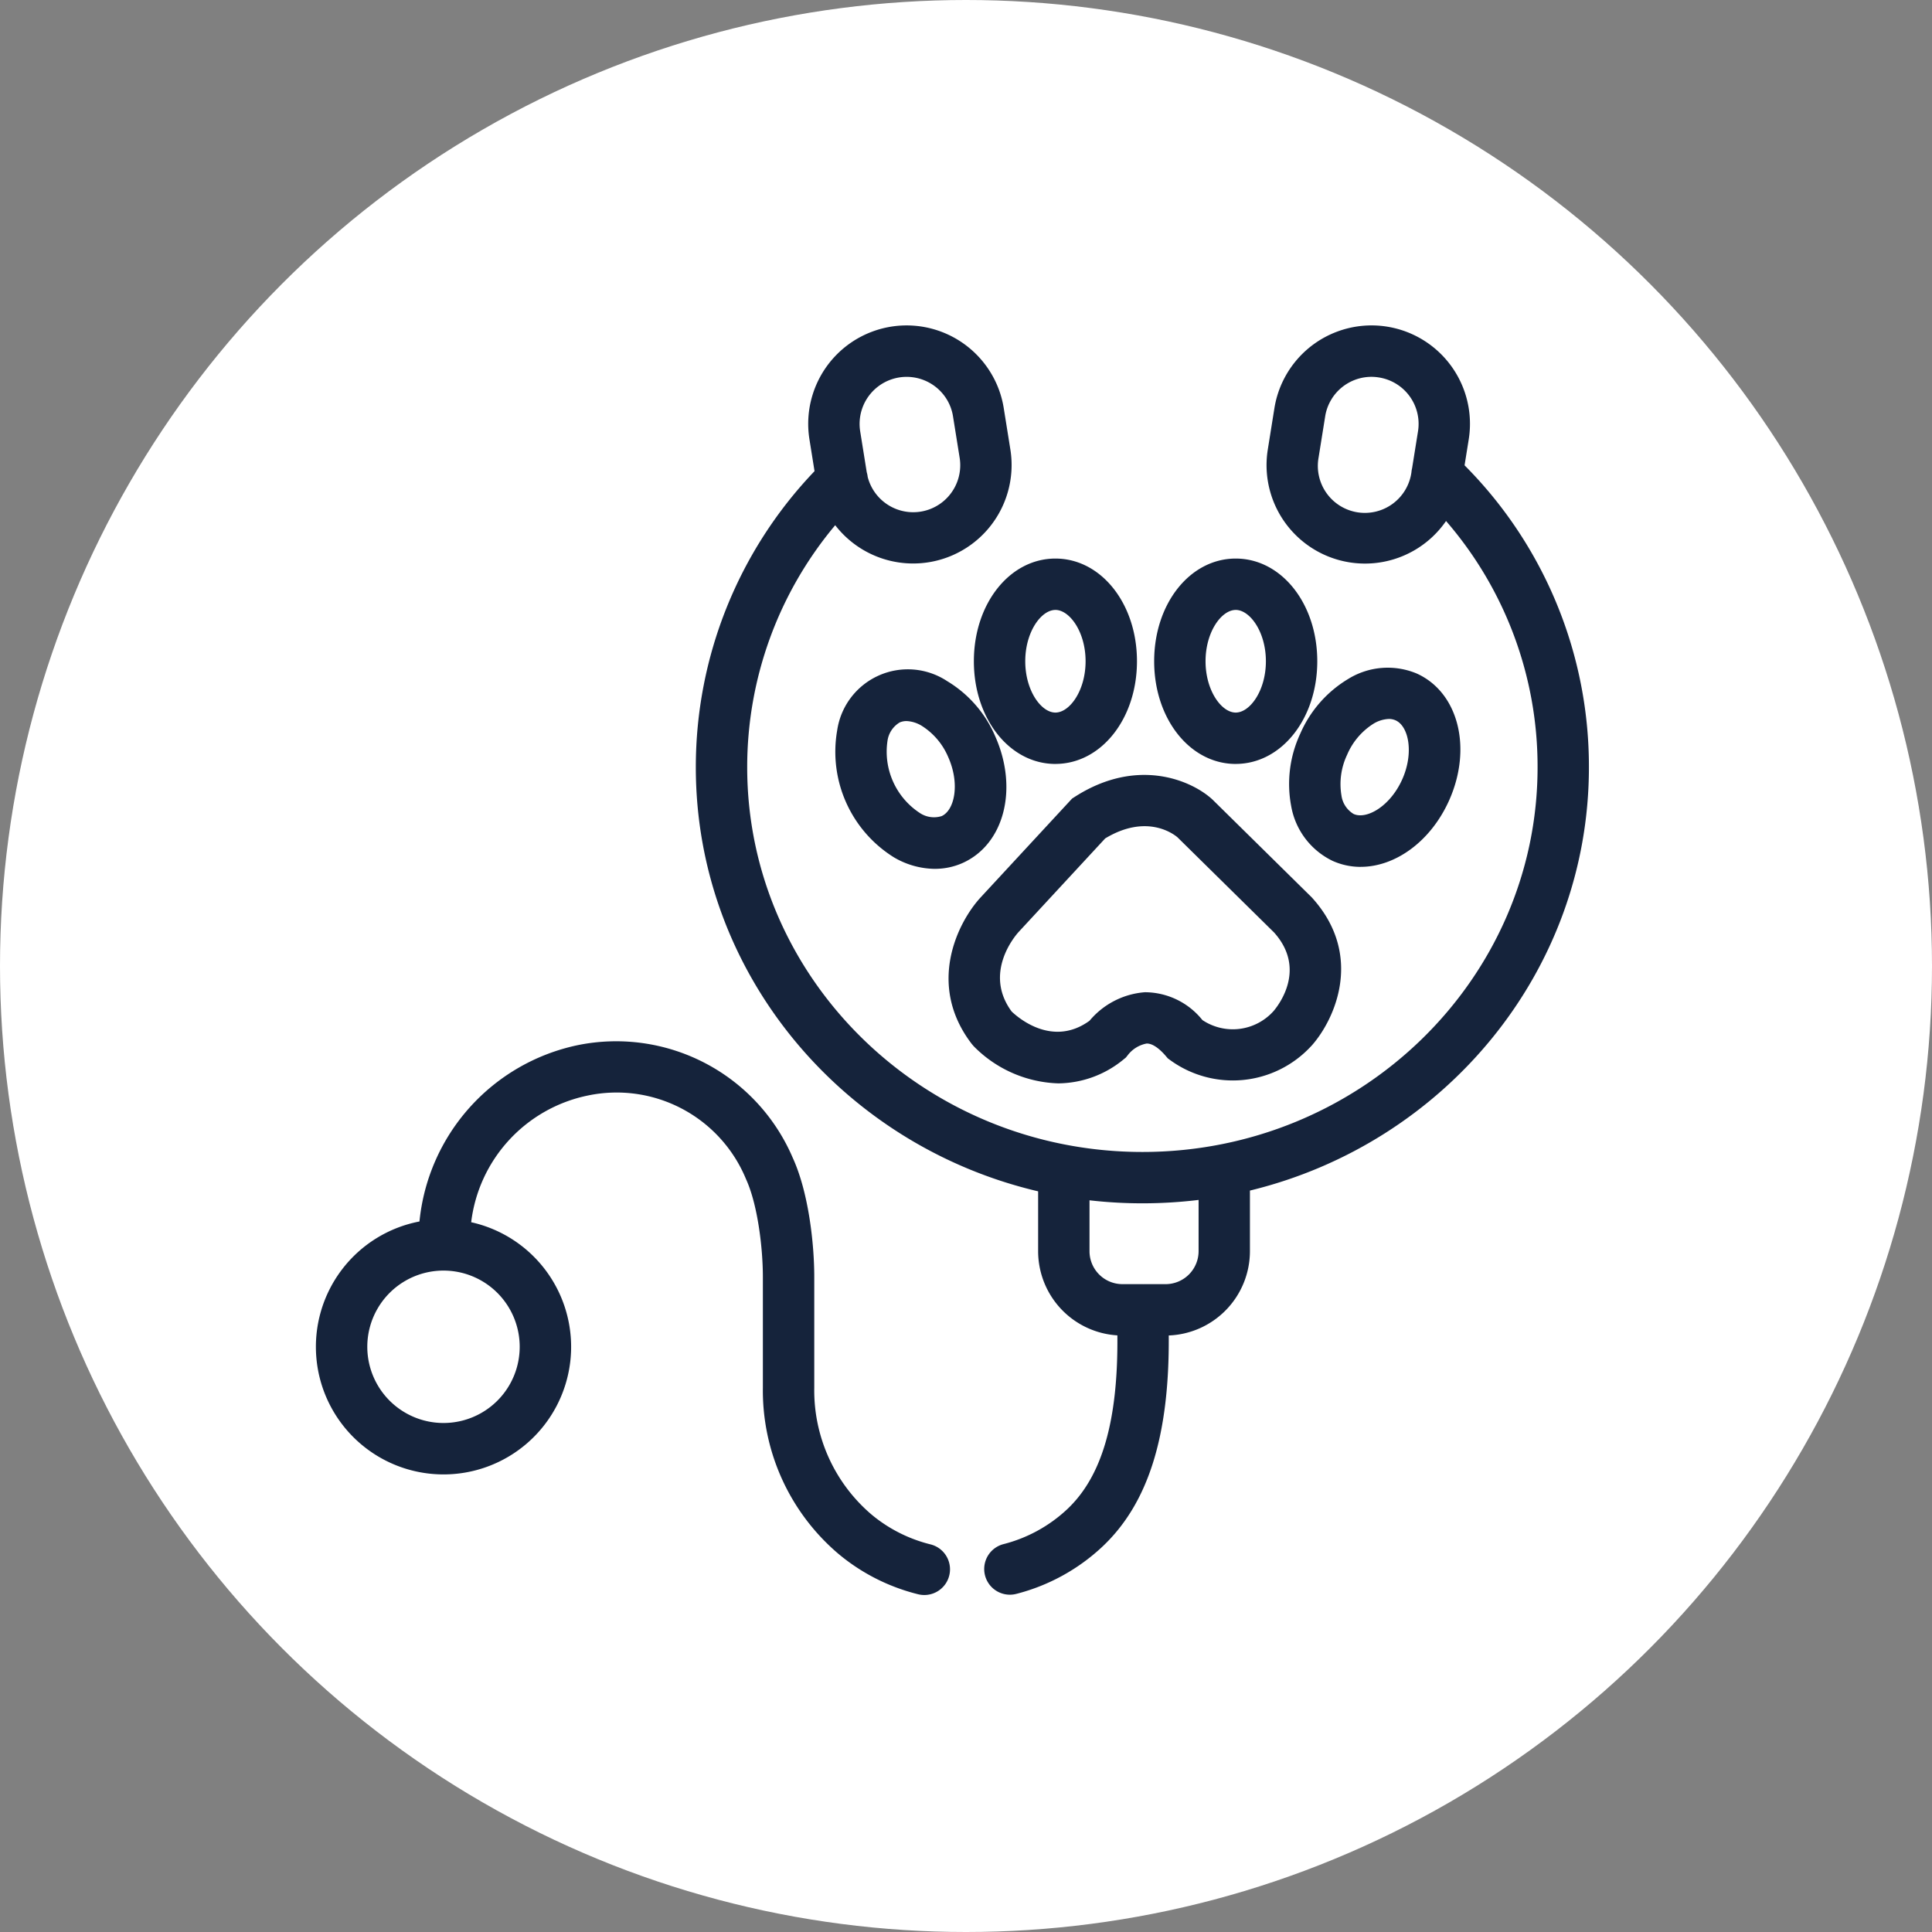 <svg xmlns="http://www.w3.org/2000/svg" xmlns:xlink="http://www.w3.org/1999/xlink" width="188" height="188" viewBox="0 0 188 188">
  <rect x="0" y="0" width="188" height="188" fill="#808080" stroke="none"/>
  <defs>
    <clipPath id="clip-PET_THERAPEUTICS_FOR_CHRONIC_DISEASE">
      <rect width="188" height="188"/>
    </clipPath>
  </defs>
  <g id="PET_THERAPEUTICS_FOR_CHRONIC_DISEASE" data-name="PET THERAPEUTICS FOR CHRONIC DISEASE" clip-path="url(#clip-PET_THERAPEUTICS_FOR_CHRONIC_DISEASE)">
    <rect width="188" height="188" fill="rgba(255,255,255,0)"/>
    <circle id="Ellipse_1" data-name="Ellipse 1" cx="94" cy="94" r="94" fill="#fff"/>
    <path id="Path_30" data-name="Path 30" d="M508.683,460.33a2.515,2.515,0,0,1-.6-.074,19.512,19.512,0,0,1-3.021-1.019,19.29,19.29,0,0,1-4.5-2.724l-.27-.223a20.846,20.846,0,0,1-7.312-16.119V429.387c0-2.868-.514-7.074-1.641-9.529a13.617,13.617,0,0,0-15.4-8.13,14.34,14.34,0,0,0-11.343,12.327,12.418,12.418,0,1,1-5.032-.073,19.488,19.488,0,0,1,15.373-17.152,18.691,18.691,0,0,1,20.944,10.943c1.547,3.37,2.1,8.363,2.1,11.614v10.784a15.86,15.86,0,0,0,5.517,12.281l.224.186a14.279,14.279,0,0,0,3.324,2.008,14.477,14.477,0,0,0,2.244.757,2.5,2.5,0,0,1-.6,4.927Zm-46.791-31.569a7.415,7.415,0,1,0,.021,0ZM517.019,460.3a2.5,2.5,0,0,1-.617-4.923,14.19,14.19,0,0,0,6.169-3.374c3.407-3.19,4.984-8.605,4.905-16.938a8.212,8.212,0,0,1-7.711-8.186v-5.83c-19.084-4.475-33.31-21.28-33.31-41.267a41.658,41.658,0,0,1,11.552-28.812l-.495-3.093a9.576,9.576,0,0,1,17.575-6.59h0a9.474,9.474,0,0,1,1.334,3.564l.644,4.021a9.581,9.581,0,0,1-17.046,7.357,36.6,36.6,0,0,0-8.564,23.553c0,20.642,17.253,37.436,38.461,37.436s38.449-16.794,38.449-37.436a36.487,36.487,0,0,0-8.907-23.962,9.579,9.579,0,0,1-17.346-6.947l.644-4.024a9.575,9.575,0,0,1,18.91,3.028l-.405,2.525a41.525,41.525,0,0,1,12.1,29.38c0,19.877-14.065,36.606-32.986,41.192v5.9a8.217,8.217,0,0,1-7.9,8.2c.076,9.807-2.009,16.384-6.488,20.579a19.2,19.2,0,0,1-8.348,4.568A2.506,2.506,0,0,1,517.019,460.3Zm13.005-30.22h2.141a3.212,3.212,0,0,0,3.214-3.2v-4.995a45.345,45.345,0,0,1-10.614.037v4.958a3.206,3.206,0,0,0,3.2,3.2H529.8C529.877,430.08,529.951,430.08,530.024,430.083ZM503.18,351.531a4.575,4.575,0,0,0,8.948-1.864l-.645-4.024a4.509,4.509,0,0,0-.634-1.7v0a4.577,4.577,0,0,0-8.4,3.148l.638,3.984A2.481,2.481,0,0,1,503.18,351.531Zm49.025-9.74a4.567,4.567,0,0,0-3.875,2.15l0,.005a4.505,4.505,0,0,0-.634,1.7l-.645,4.025a4.575,4.575,0,1,0,9.034,1.447l.005-.029a2.633,2.633,0,0,1,.066-.412l.574-3.584a4.573,4.573,0,0,0-3.793-5.24A4.624,4.624,0,0,0,552.205,341.791Zm-5.995.825h0Zm-24.49,67.927a12.058,12.058,0,0,1-8.229-3.62l-.182-.213c-4.433-5.772-1.359-11.871.885-14.289l8.876-9.592.269-.173c6.142-3.937,11.448-1.541,13.4.278l9.642,9.5c5.125,5.617,2.259,11.879.027,14.406l-.094.1a10.37,10.37,0,0,1-13.7,1.339l-.233-.171-.188-.221c-.48-.563-1.208-1.239-1.872-1.22a3.017,3.017,0,0,0-1.829,1.125l-.187.236-.256.209A10.111,10.111,0,0,1,521.72,410.543Zm-4.539-7c.673.644,4,3.5,7.583.909a7.792,7.792,0,0,1,5.386-2.777,7.19,7.19,0,0,1,5.6,2.707,5.321,5.321,0,0,0,6.937-.889c.629-.751,3.142-4.177.033-7.638l-9.4-9.261c-.4-.337-3.013-2.309-7.029.113l-8.434,9.115C517.507,396.212,514.441,399.806,517.181,403.541Zm-7.465-13.874a7.991,7.991,0,0,1-3.973-1.114,12.1,12.1,0,0,1-5.534-12.35,6.95,6.95,0,0,1,10.71-4.8,11.572,11.572,0,0,1,4.655,5.33c2.29,5.113.9,10.543-3.157,12.363A6.585,6.585,0,0,1,509.716,389.667Zm-2.761-14.38a1.633,1.633,0,0,0-.666.135,2.489,2.489,0,0,0-1.185,1.806,7.13,7.13,0,0,0,3.131,6.991,2.492,2.492,0,0,0,2.138.316c1.264-.567,1.806-3.149.637-5.756h0a6.644,6.644,0,0,0-2.584-3.039A3.115,3.115,0,0,0,506.955,375.287Zm44.2,14.187a6.625,6.625,0,0,1-2.733-.582,7.314,7.314,0,0,1-4.035-5.343,11.57,11.57,0,0,1,.879-7.02h0a11.576,11.576,0,0,1,4.654-5.33,7.31,7.31,0,0,1,6.673-.545c4.062,1.82,5.449,7.251,3.159,12.365C557.951,387.023,554.509,389.474,551.15,389.474Zm2.729-14.393a3.115,3.115,0,0,0-1.471.452,6.648,6.648,0,0,0-2.584,3.04h0a6.646,6.646,0,0,0-.549,3.95,2.49,2.49,0,0,0,1.187,1.805c1.261.565,3.552-.748,4.722-3.355s.626-5.191-.64-5.758A1.625,1.625,0,0,0,553.879,375.081Zm-6.337,2.47h0Zm-8.555,1.907c-4.45,0-7.936-4.39-7.936-9.994s3.486-9.992,7.936-9.992,7.936,4.389,7.936,9.992S543.437,379.458,538.987,379.458Zm0-14.986c-1.385,0-2.936,2.135-2.936,4.992s1.551,4.994,2.936,4.994,2.936-2.136,2.936-4.994S540.373,364.472,538.987,364.472Zm-17.545,14.986c-4.449,0-7.935-4.39-7.935-9.994s3.486-9.992,7.935-9.992,7.936,4.389,7.936,9.992S525.893,379.458,521.442,379.458Zm0-14.986c-1.385,0-2.935,2.135-2.935,4.992s1.55,4.994,2.935,4.994,2.936-2.136,2.936-4.994S522.828,364.472,521.442,364.472Z" transform="translate(-418.746 -305.122)" fill="#15233b"/>
  </g>
</svg>
